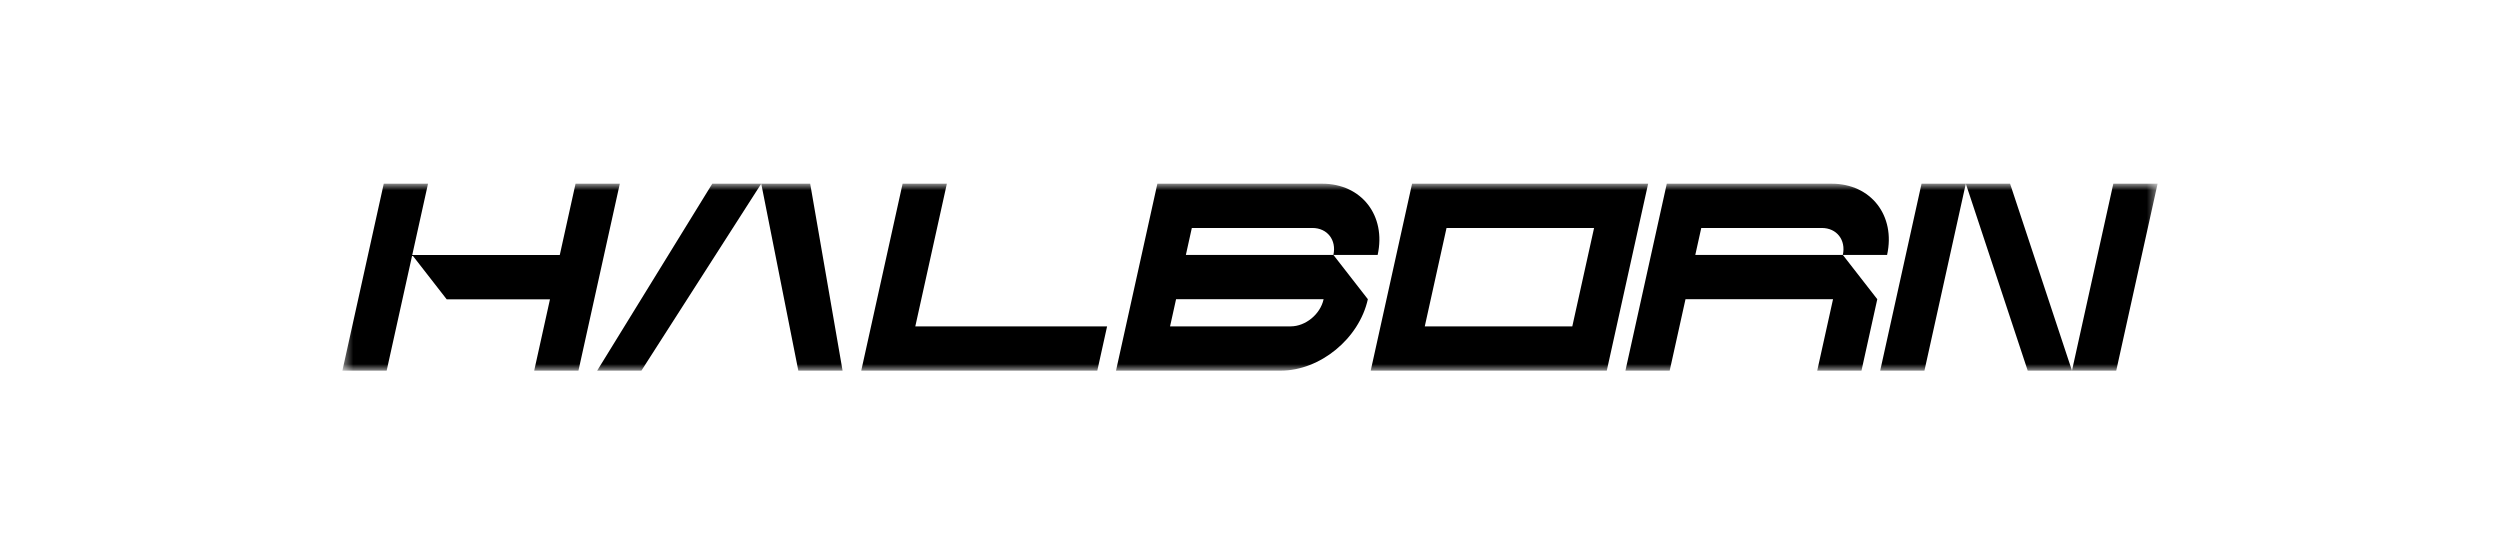 <svg width="230" height="51" viewBox="0 0 230 51" fill="none" xmlns="http://www.w3.org/2000/svg">
<mask id="mask0_2236_28833" style="mask-type:luminance" maskUnits="userSpaceOnUse" x="31" y="16" width="168" height="19">
<path d="M198.5 16.899H31.5V34.101H198.5V16.899Z" fill="white"/>
</mask>
<g mask="url(#mask0_2236_28833)">
<path d="M180.854 16.899H176.782L172.977 34.101H177.048L180.854 16.899Z" fill="black"/>
<path d="M198.499 16.899H194.426L190.621 34.101H194.693L198.499 16.899Z" fill="black"/>
<path d="M184.927 16.899L190.623 34.101H186.551L180.855 16.899H184.927Z" fill="black"/>
<path d="M84.208 30.026L87.112 16.899H83.04L79.234 34.101H100.951L101.853 30.026H84.208Z" fill="black"/>
<path d="M106.478 16.899L102.672 34.101H117.82C121.448 34.101 125.04 31.158 125.843 27.527L122.673 23.453H126.744C127.545 19.833 125.262 16.899 121.646 16.899L106.478 16.899ZM118.742 30.026H107.645L108.198 27.527H121.772L121.767 27.547C121.464 28.916 120.11 30.026 118.742 30.026ZM122.673 23.452H109.1L109.648 20.974H120.745C122.113 20.974 122.976 22.084 122.673 23.452Z" fill="black"/>
<path d="M171.256 34.101L172.71 27.527L169.54 23.453H173.612C174.413 19.833 172.13 16.899 168.513 16.899H153.345L149.539 34.1H153.611L155.066 27.527H168.639L167.184 34.1L171.256 34.101ZM169.54 23.453H155.967L156.516 20.974H167.612C168.98 20.974 169.843 22.084 169.54 23.453Z" fill="black"/>
<path d="M129.911 16.899L126.105 34.101H147.823L151.629 16.899H129.911ZM144.652 30.026H131.079L133.081 20.974H146.655L144.652 30.026Z" fill="black"/>
<path d="M70.034 16.899H65.53L54.938 34.101H59.009L70.034 16.899H74.537L77.518 34.101H73.446L70.034 16.899Z" fill="black"/>
<path d="M52.951 16.899L51.499 23.463H37.926L39.378 16.899H35.306L31.5 34.101H35.572L37.926 23.463L41.096 27.538H50.597L49.145 34.101H53.217L57.023 16.899H52.951Z" fill="black"/>
</g>
</svg>

